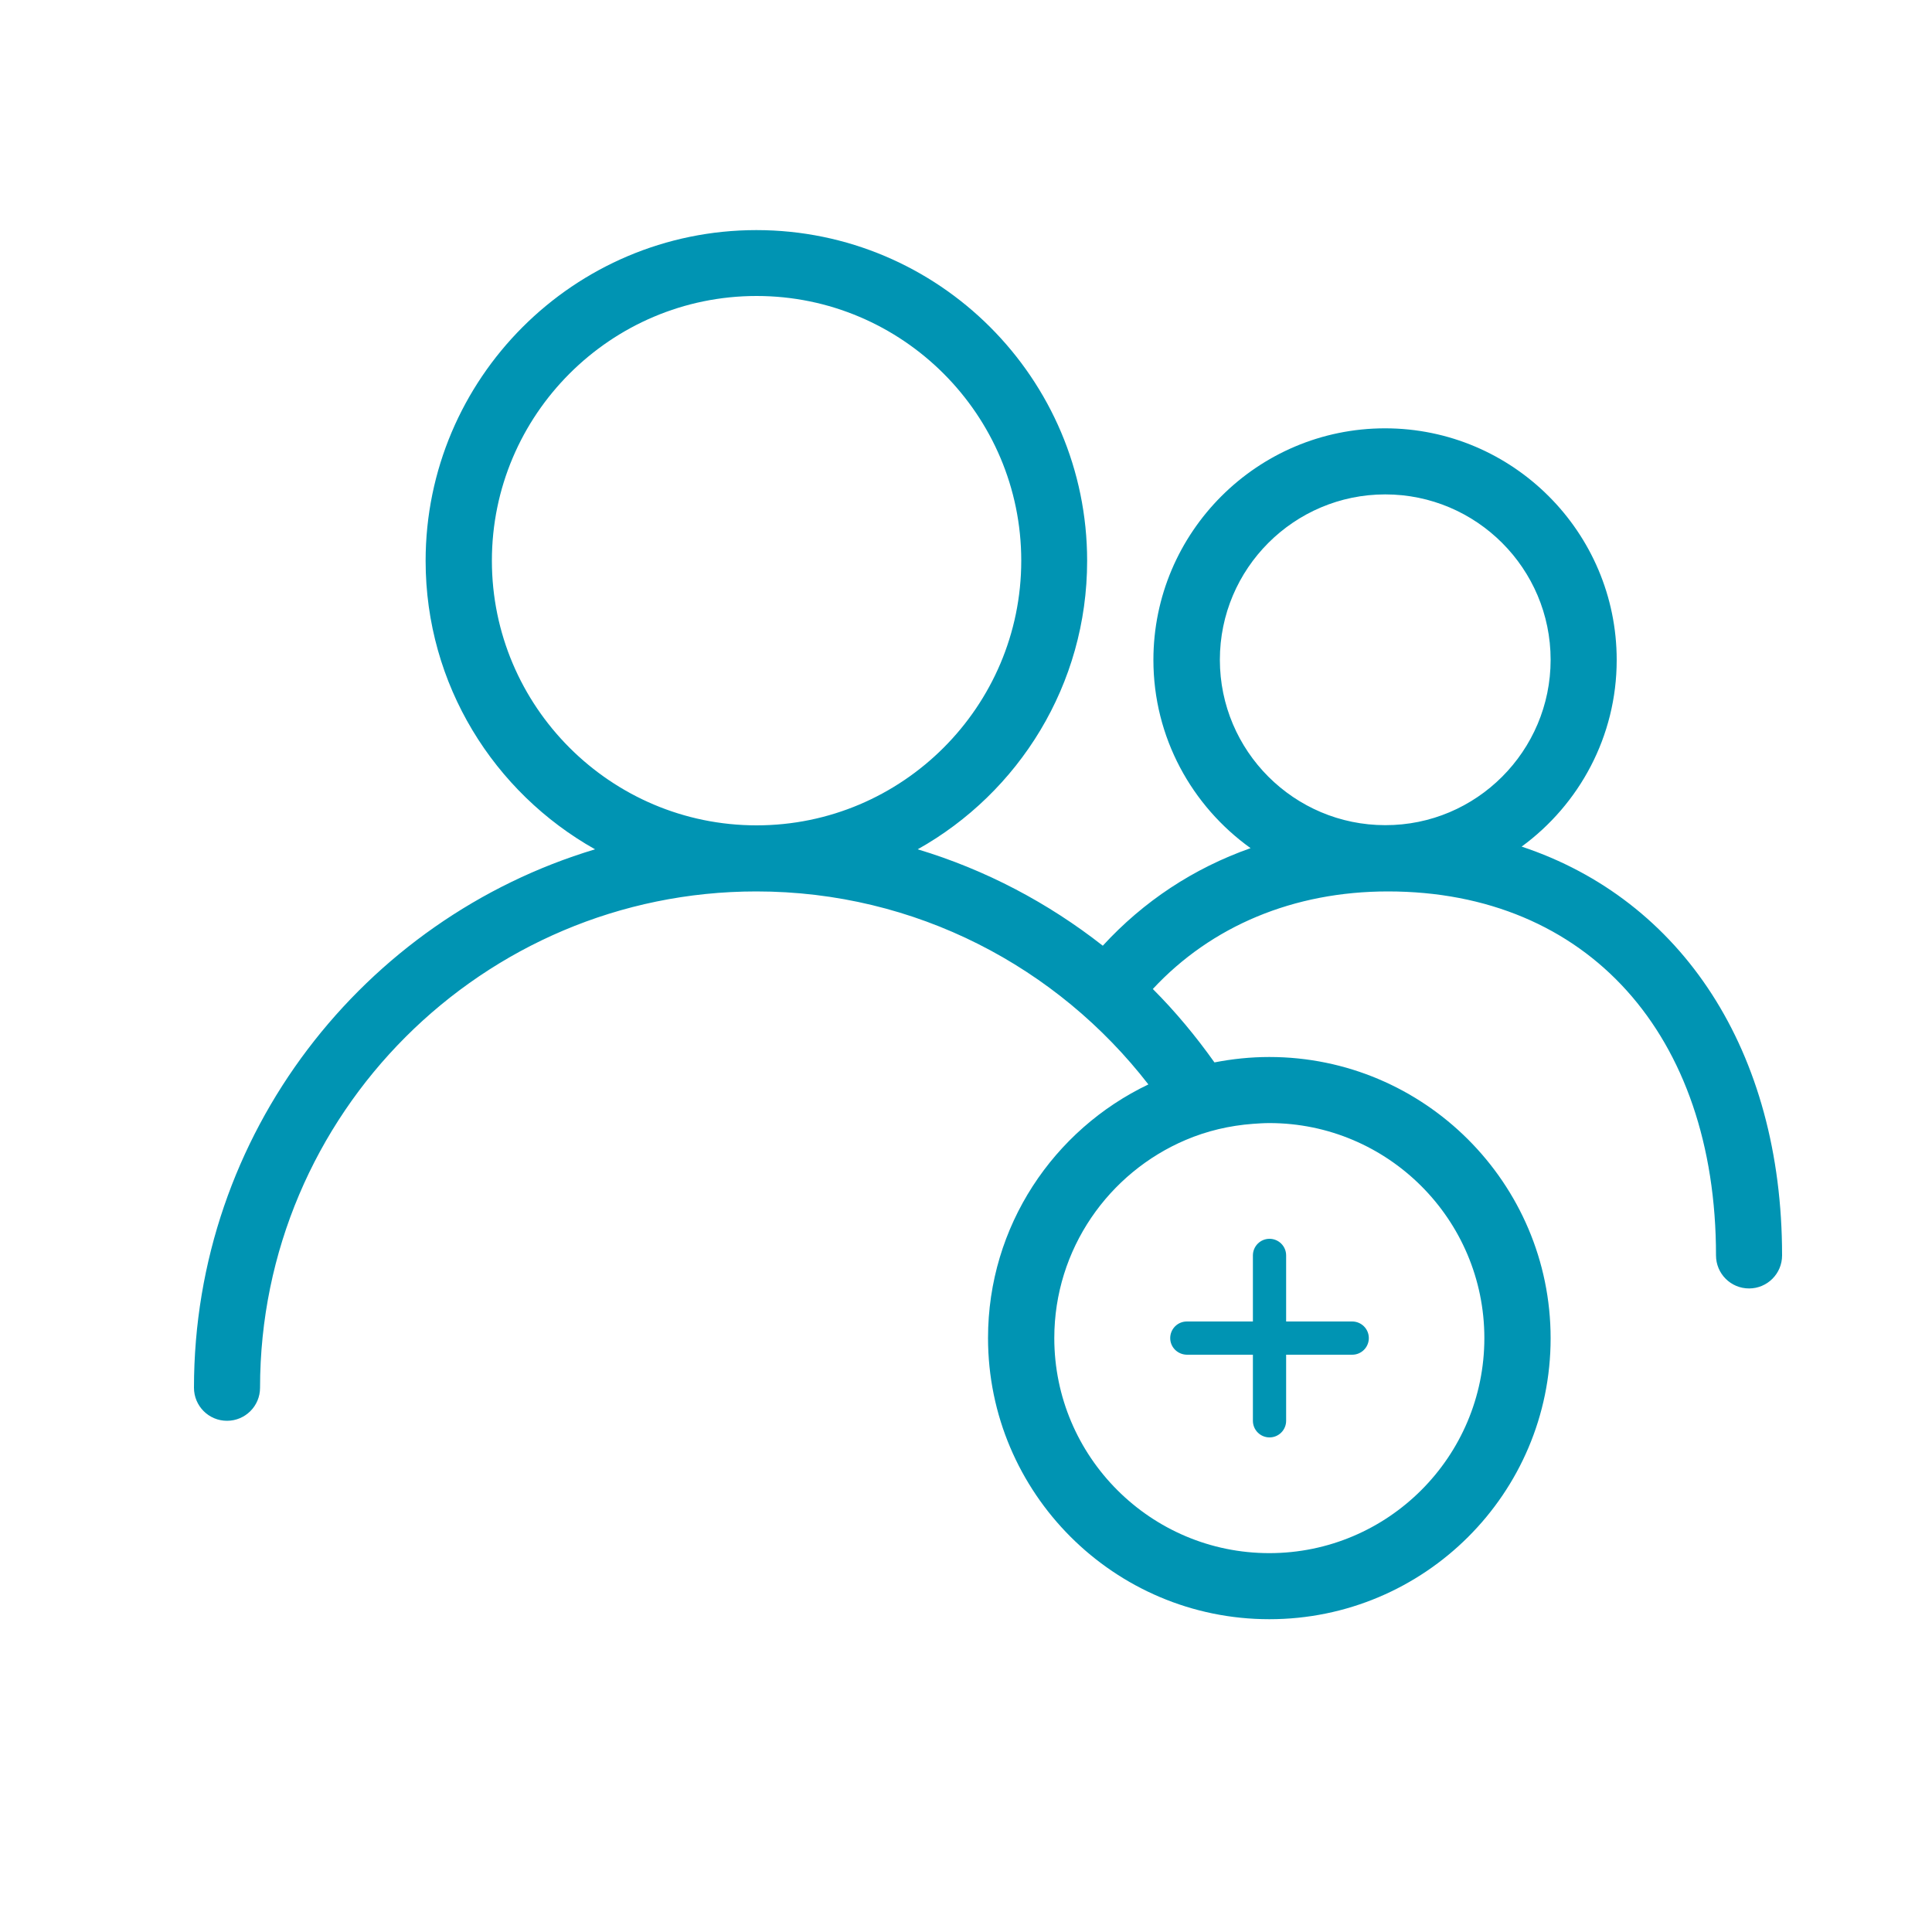 <?xml version="1.0" encoding="utf-8"?>
<!-- Generator: Adobe Illustrator 27.2.0, SVG Export Plug-In . SVG Version: 6.00 Build 0)  -->
<svg version="1.1" id="Layer_1" xmlns="http://www.w3.org/2000/svg" xmlns:xlink="http://www.w3.org/1999/xlink" x="0px" y="0px"
	 viewBox="0 0 100 100" style="enable-background:new 0 0 100 100;" xml:space="preserve">
<style type="text/css">
	.st0{fill:#0094B3;}
</style>
<path class="st0" d="M60.57,69.26c0-0.47,0.38-0.86,0.86-0.86h3.42v-3.42c0-0.47,0.38-0.86,0.86-0.86c0.47,0,0.86,0.38,0.86,0.86
	v3.42h3.42c0.47,0,0.86,0.38,0.86,0.86c0,0.47-0.38,0.86-0.86,0.86h-3.42v3.42c0,0.47-0.38,0.86-0.86,0.86
	c-0.47,0-0.86-0.38-0.86-0.86v-3.42h-3.42C60.95,70.11,60.57,69.73,60.57,69.26z M92.24,64.98c0,0.95-0.77,1.71-1.71,1.71
	c-0.95,0-1.71-0.77-1.71-1.71c0-11.44-6.67-18.84-16.98-18.84c-4.88,0-9.14,1.79-12.17,5.05c1.17,1.17,2.23,2.45,3.19,3.8
	c0.92-0.18,1.87-0.28,2.84-0.28c8.02,0,14.56,6.53,14.56,14.56S73.73,83.81,65.7,83.81s-14.56-6.53-14.56-14.56
	c0-5.79,3.4-10.78,8.3-13.12c-4.7-6.07-12.04-9.99-20.29-9.99c-14.16,0-25.69,11.52-25.69,25.69c0,0.95-0.77,1.71-1.71,1.71
	c-0.95,0-1.71-0.77-1.71-1.71c0-13.15,8.77-24.27,20.76-27.87c-5.23-2.94-8.77-8.52-8.77-14.93c0-9.44,7.68-17.12,17.12-17.12
	s17.12,7.68,17.12,17.12c0,6.41-3.54,12-8.77,14.93c3.52,1.06,6.75,2.77,9.58,4.99c2.11-2.3,4.7-4.01,7.65-5.05
	c-3.04-2.18-5.03-5.73-5.03-9.74c0-6.61,5.38-11.99,11.99-11.99c6.61,0,11.99,5.38,11.99,11.99c0,3.96-1.94,7.48-4.92,9.66
	C87.04,46.57,92.24,54.38,92.24,64.98z M39.16,42.72c7.55,0,13.7-6.15,13.7-13.7s-6.15-13.7-13.7-13.7s-13.7,6.15-13.7,13.7
	S31.61,42.72,39.16,42.72z M54.57,69.26c0,6.14,4.99,11.13,11.13,11.13s11.13-4.99,11.13-11.13S71.84,58.13,65.7,58.13
	c-0.29,0-0.57,0.02-0.85,0.04c-1.22,0.09-2.39,0.37-3.47,0.83C57.39,60.69,54.57,64.65,54.57,69.26z M80.26,34.15
	c0-4.72-3.84-8.56-8.56-8.56c-4.72,0-8.56,3.84-8.56,8.56s3.84,8.56,8.56,8.56C76.42,42.72,80.26,38.87,80.26,34.15z"/>
</svg>
